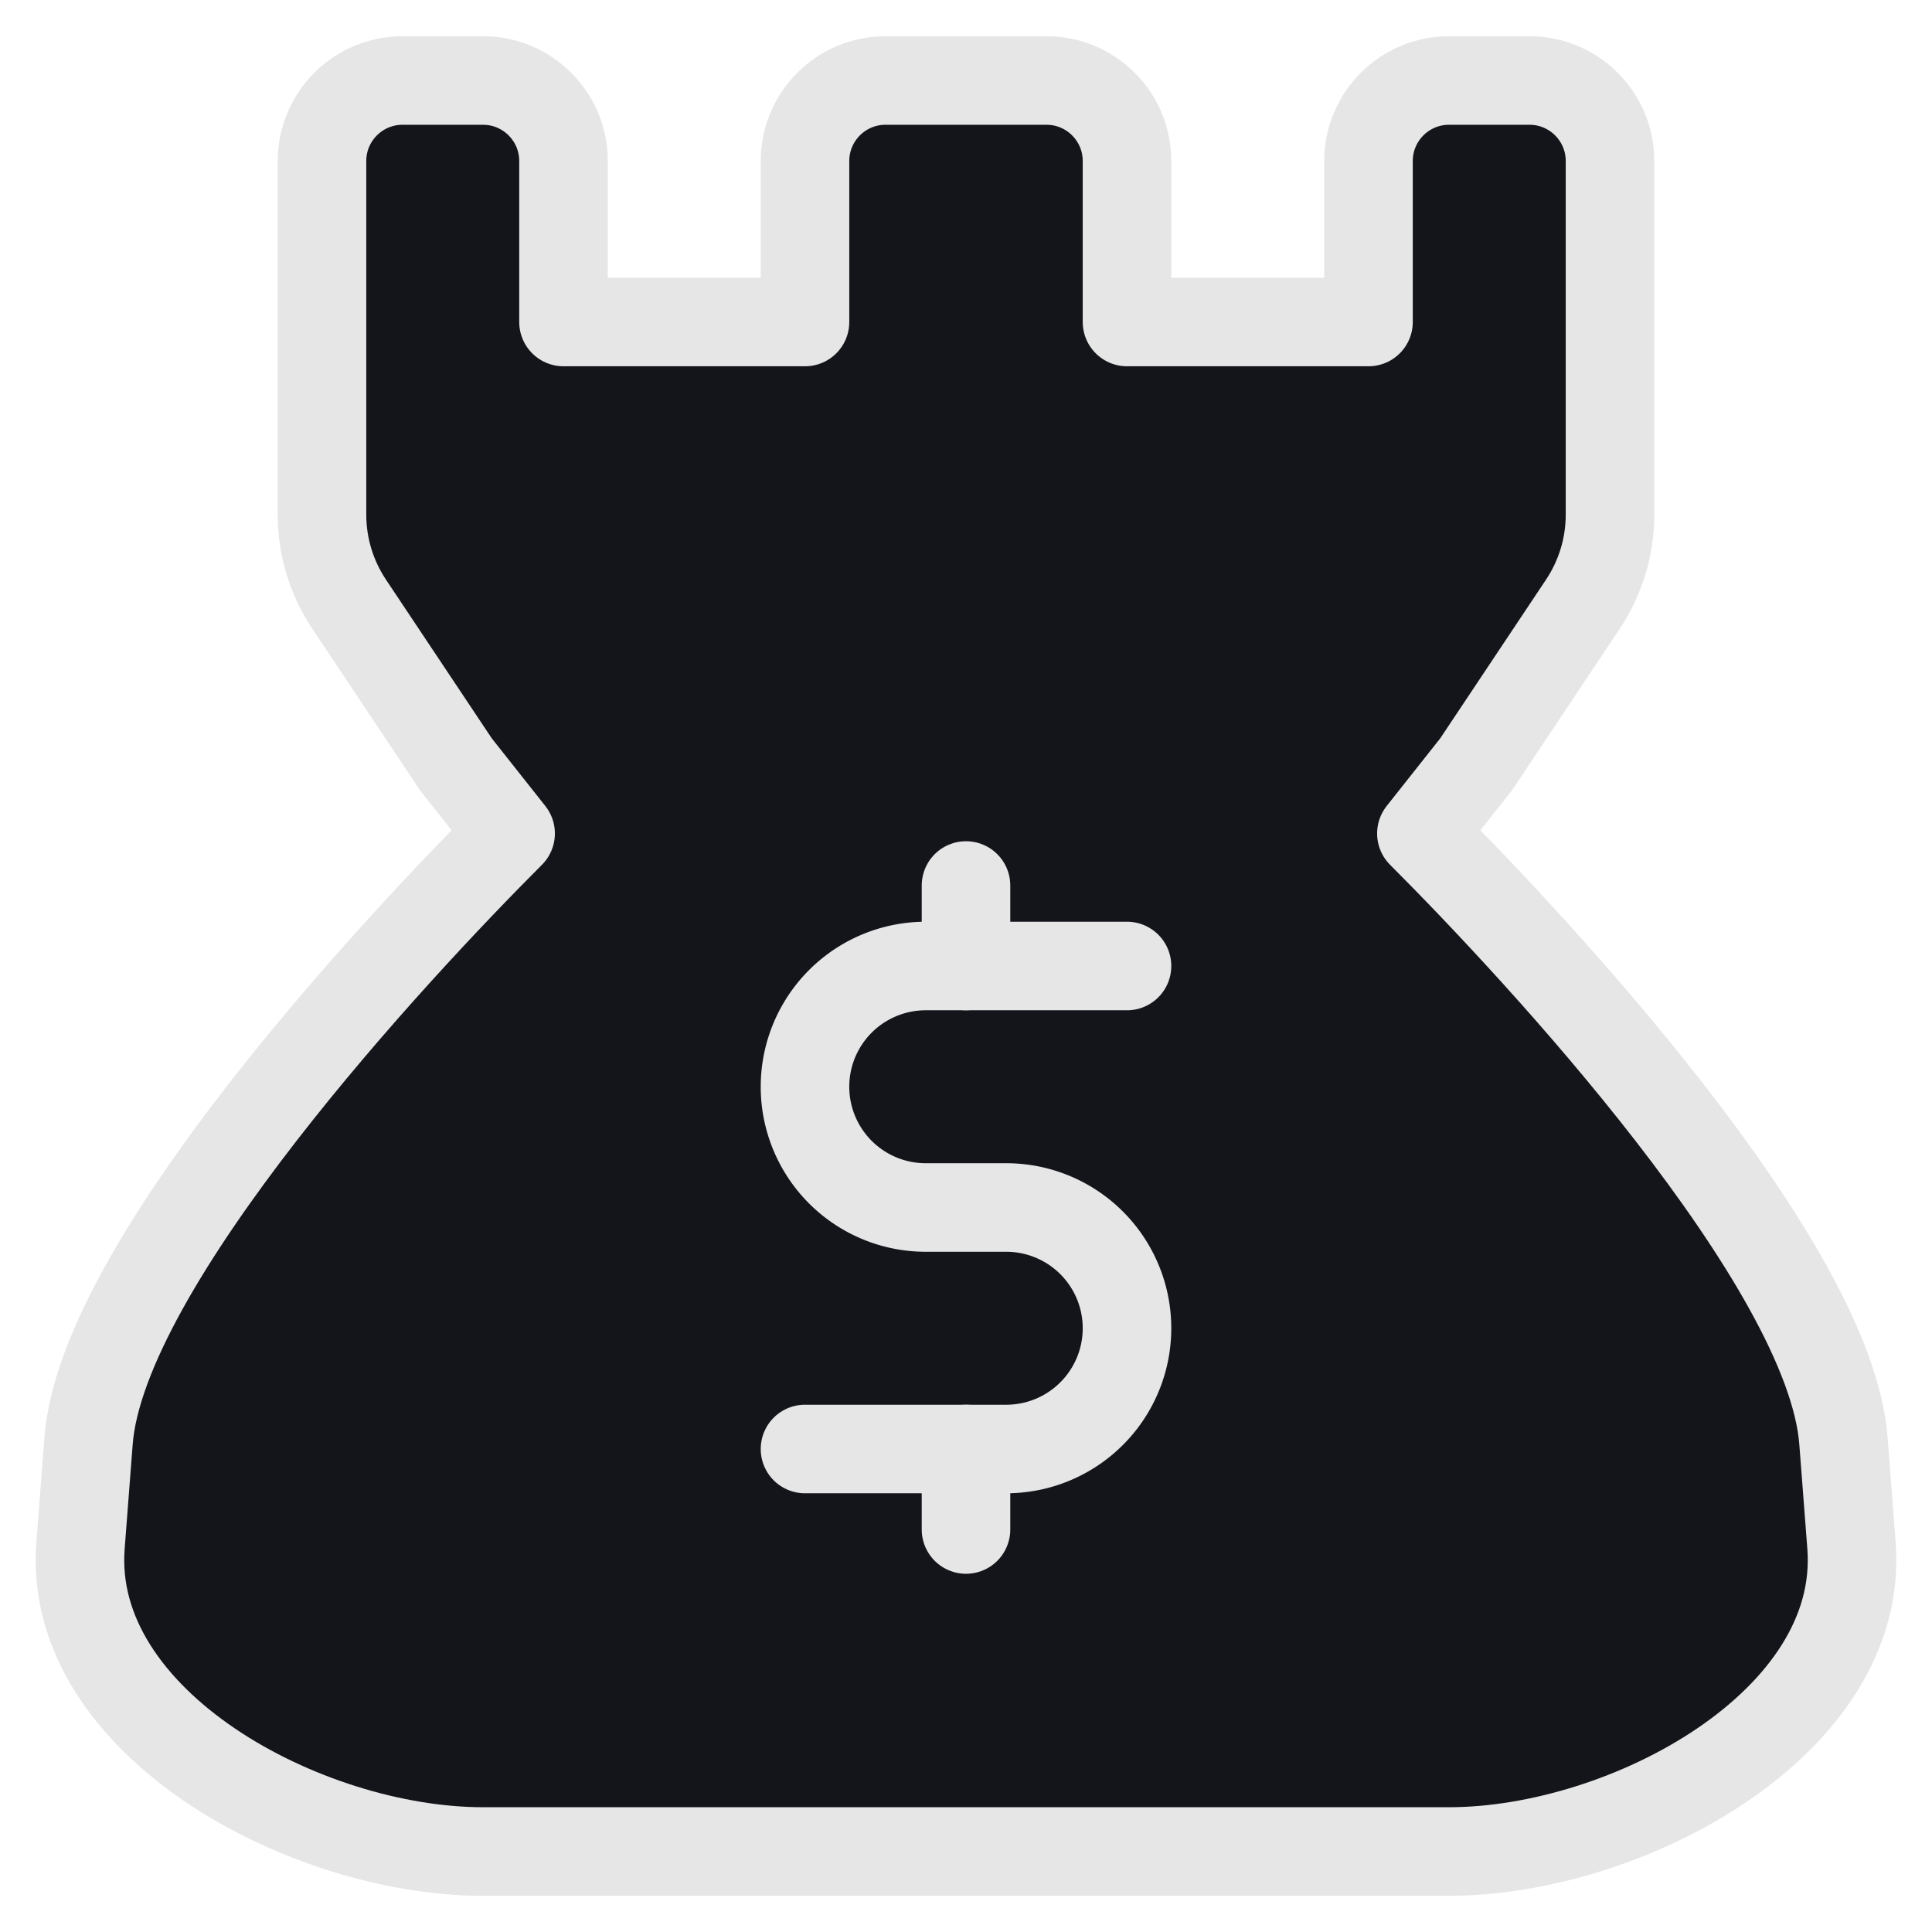<?xml version="1.0" encoding="UTF-8" standalone="no"?>
<svg
   width="192"
   height="192"
   viewBox="0 0 24 24"
   stroke-width="1.1"
   fill="rgb(19, 21, 26)"
   stroke="rgb(230, 230, 230)"
   stroke-linecap="round"
   stroke-linejoin="round"
   version="1.1"
   id="svg52"
   xmlns="http://www.w3.org/2000/svg"
   xmlns:svg="http://www.w3.org/2000/svg">
  <defs
     id="defs56" />
      <path stroke="none" d="M0 0h24v24H0z" fill="none" />
      <path d="M 17.657,10.354 C 19.105,11.802 22.731,15.697 22.9,17.9 L 23,19.2 C 23.169,21.403 20.209,23 18,23 H 6 C 3.791,23 0.831,21.403 1,19.2 L 1.1,17.9 C 1.269,15.697 4.895,11.802 6.343,10.354 L 5.664,9.496 4.336,7.504 C 4.117,7.175 4,6.789 4,6.394 V 2 C 4,1.448 4.448,1 5,1 h 1 c 0.552,0 1,0.448 1,1 v 2 h 3 V 2 c 0,-0.552 0.448,-1 1,-1 h 2 c 0.552,0 1,0.448 1,1 v 2 h 3 V 2 c 0,-0.552 0.448,-1 1,-1 h 1 c 0.552,0 1,0.448 1,1 v 4.394 c 8.9e-5,0.395 -0.117,0.781 -0.336,1.11 l -1.328,1.992 z" />
      <path d="m 14,12 h -2.5 a 1.5,1.5 0 0 0 0,3 h 1 a 1.5,1.5 0 0 1 0,3 H 10" />
      <path d="m 12,18 v 1 m 0,-8 v 1" />
</svg>
